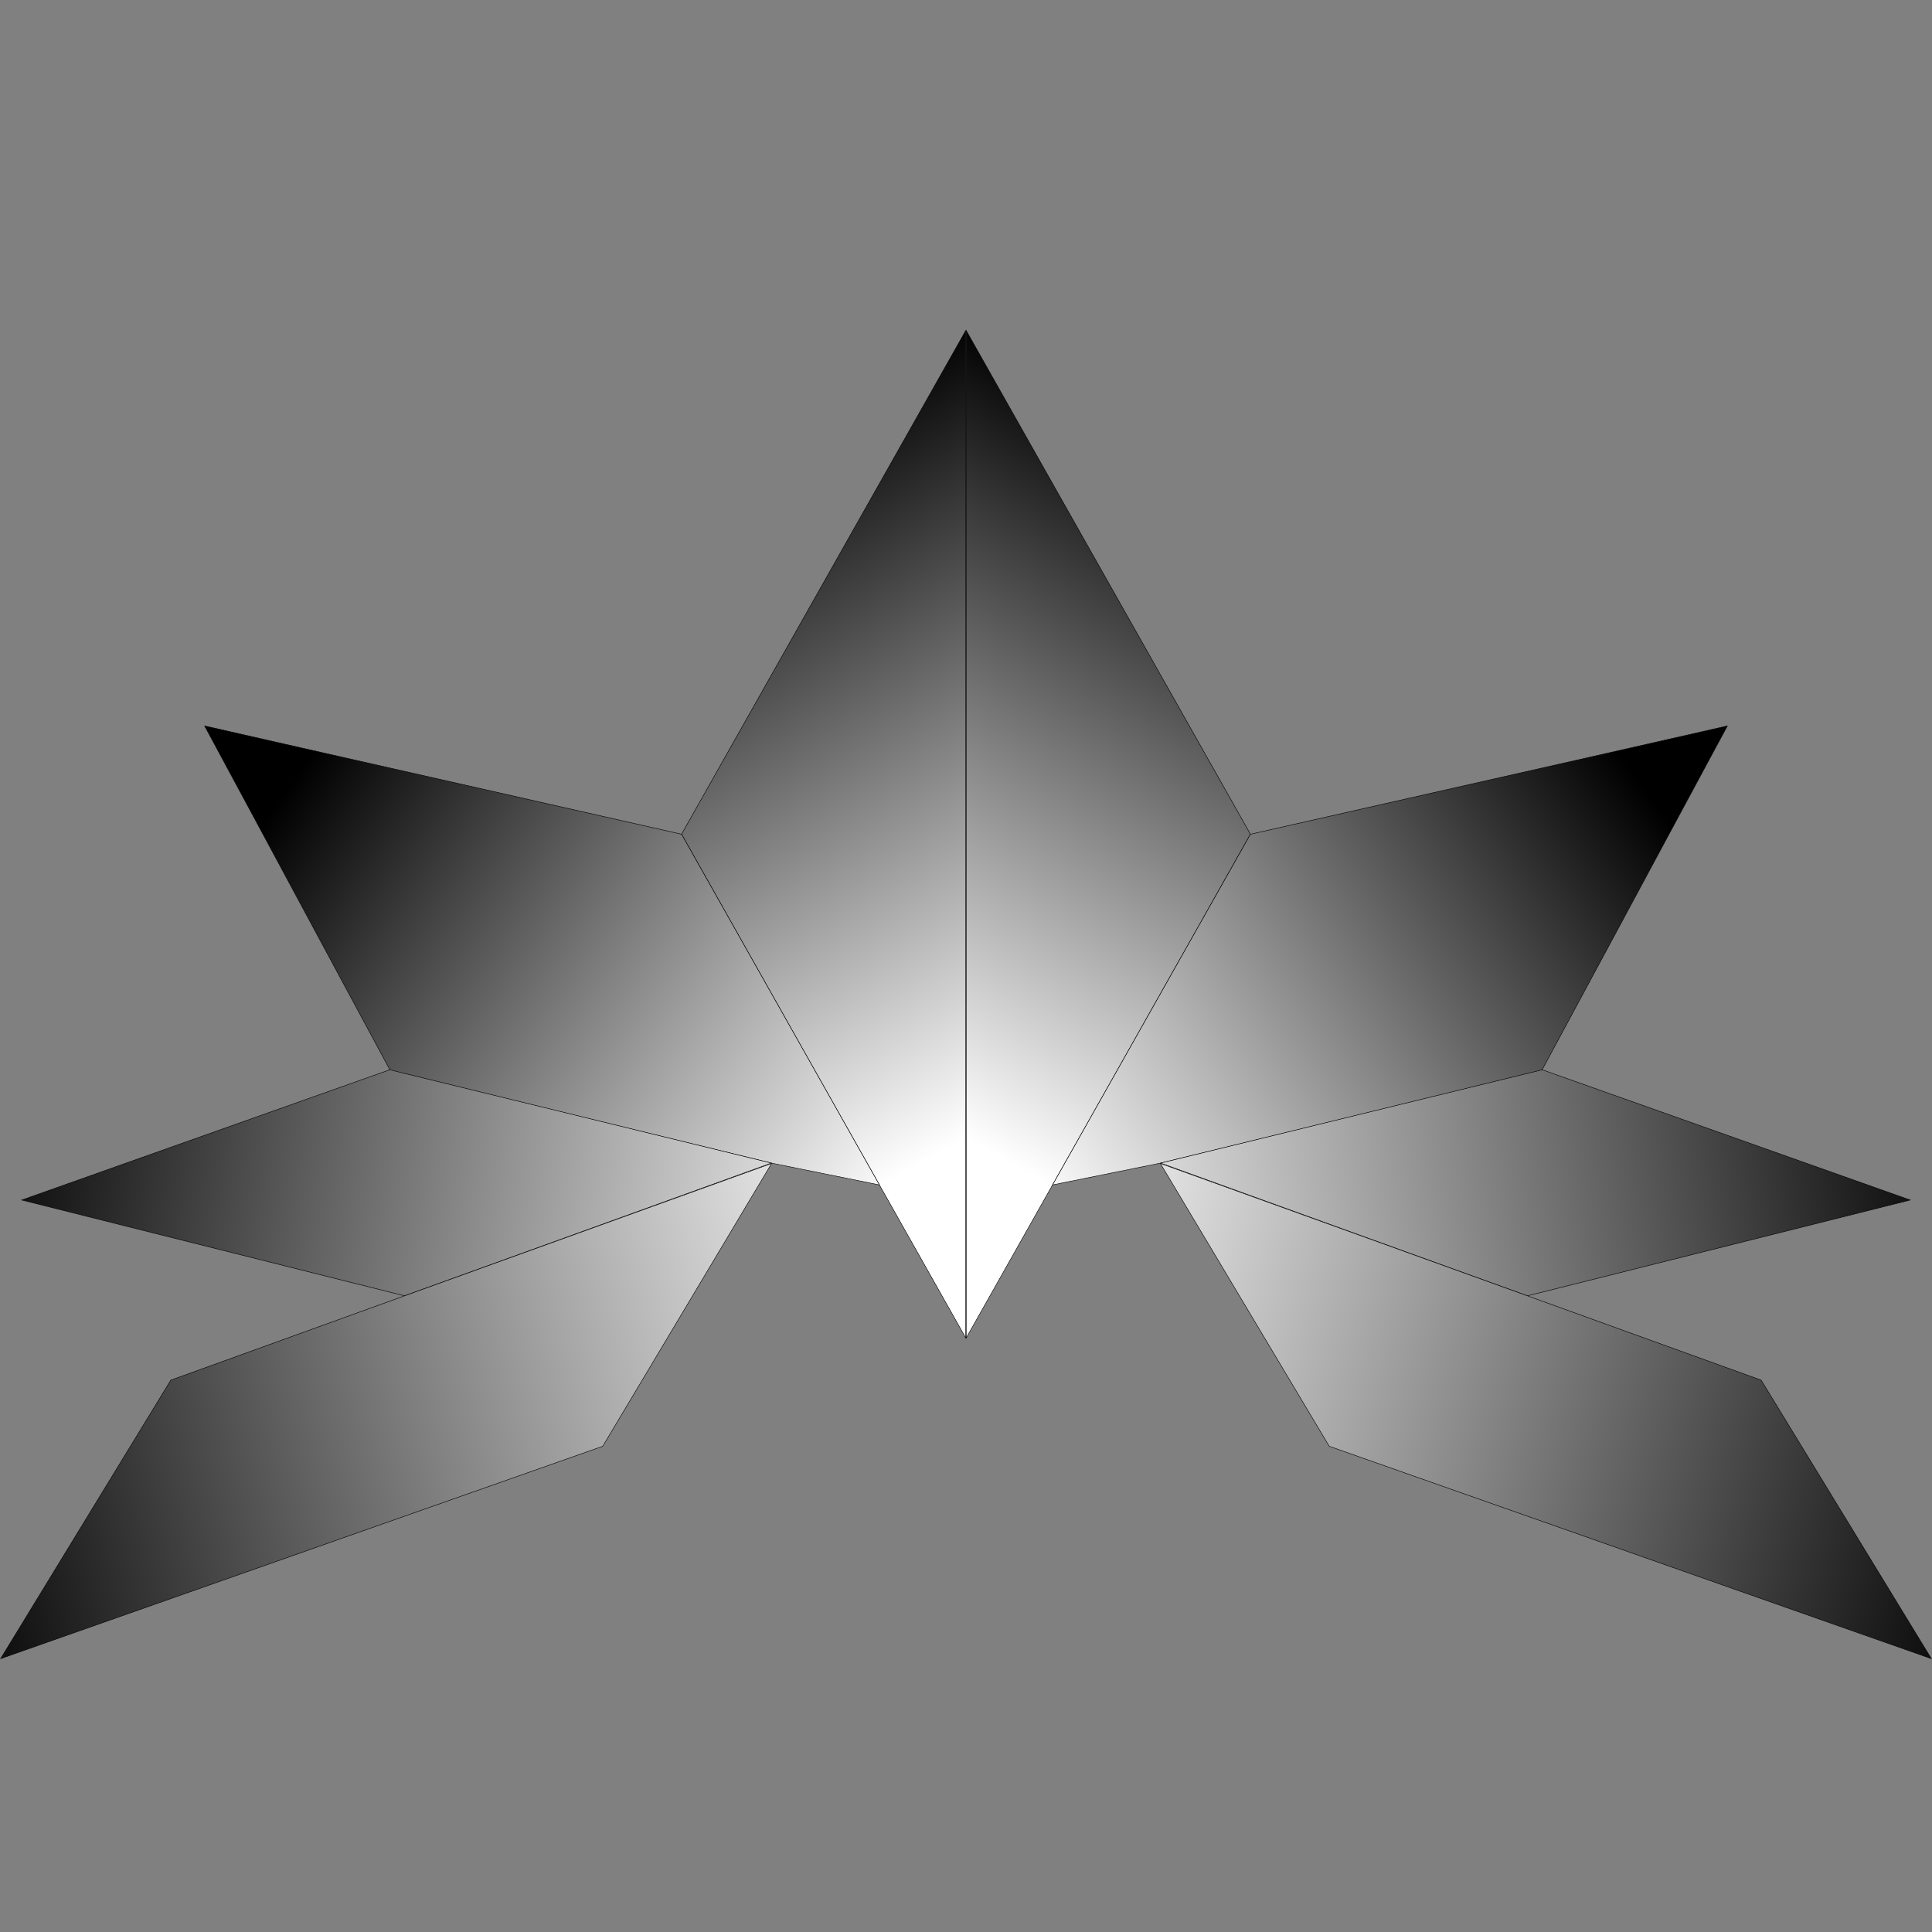 <?xml version="1.0" encoding="utf-8"?>
<!-- Generator: Adobe Adobe Illustrator 24.2.0, SVG Export Plug-In . SVG Version: 6.00 Build 0)  -->
<svg version="1.1" data-id="Ebene_2" xmlns="http://www.w3.org/2000/svg" xmlns:xlink="http://www.w3.org/1999/xlink" x="0px" y="0px"
	 viewBox="0 0 4000 4000" style="enable-background:new 0 0 4000 4000;" xml:space="preserve">
<rect x="0" y="0" width="4000" height="4000" fill="#808080" stroke="none"/>
<style type="text/css">
	.st0{clip-path:url(#SVGID_2_);fill:url(#SVGID_3_);stroke:#000000;stroke-miterlimit:10;}
	.st1{clip-path:url(#SVGID_2_);fill:url(#SVGID_4_);stroke:#000000;stroke-miterlimit:10;}
	.st2{clip-path:url(#SVGID_2_);fill:url(#SVGID_5_);stroke:#000000;stroke-miterlimit:10;}
	.st3{clip-path:url(#SVGID_2_);fill:url(#SVGID_6_);stroke:#000000;stroke-miterlimit:10;}
	.st4{clip-path:url(#SVGID_8_);fill:url(#SVGID_9_);stroke:#000000;stroke-miterlimit:10;}
	.st5{clip-path:url(#SVGID_8_);fill:url(#SVGID_10_);stroke:#000000;stroke-miterlimit:10;}
	.st6{clip-path:url(#SVGID_8_);fill:url(#SVGID_11_);stroke:#000000;stroke-miterlimit:10;}
	.st7{clip-path:url(#SVGID_8_);fill:url(#SVGID_12_);stroke:#000000;stroke-miterlimit:10;}
</style>
<g>
	<g>
		<defs>
			<rect id="SVGID_1_" x="1999.97" y="682.51" width="1999.86" height="2752.55"/>
		</defs>
		<clipPath id="SVGID_2_">
			<use xlink:href="#SVGID_1_"  style="overflow:visible;"/>
		</clipPath>
		
			<linearGradient id="SVGID_3_" gradientUnits="userSpaceOnUse" x1="2086.755" y1="2269.744" x2="2718.302" y2="1152.574" gradientTransform="matrix(1.153 0 0 1.153 -395.178 -255.255)">
			<stop  offset="0" style="stop-color:#FFFFFF"/>
			<stop  offset="1" style="stop-color:#000000"/>
		</linearGradient>
		<polygon class="st0" points="2000.47,684.41 2588.86,1727.2 2179.2,2453.23 2000.47,2769.99 		"/>
		
			<linearGradient id="SVGID_4_" gradientUnits="userSpaceOnUse" x1="2223.112" y1="2396.532" x2="3292.437" y2="1631.019" gradientTransform="matrix(1.153 0 0 1.153 -395.178 -255.255)">
			<stop  offset="0" style="stop-color:#FFFFFF"/>
			<stop  offset="1" style="stop-color:#000000"/>
		</linearGradient>
		<polygon class="st1" points="3191.82,2216.56 3576.31,1502.91 2588.86,1727.2 2179.2,2453.23 2402.95,2408.01 		"/>
		
			<linearGradient id="SVGID_5_" gradientUnits="userSpaceOnUse" x1="2196.797" y1="2492.221" x2="3868.964" y2="2233.86" gradientTransform="matrix(1.153 0 0 1.153 -395.178 -255.255)">
			<stop  offset="0" style="stop-color:#FFFFFF"/>
			<stop  offset="1" style="stop-color:#000000"/>
		</linearGradient>
		<polygon class="st2" points="3162.33,2682.86 3954.98,2484.54 3193.03,2214.86 2402.95,2408.01 		"/>
		
			<linearGradient id="SVGID_6_" gradientUnits="userSpaceOnUse" x1="2122.638" y1="2604.655" x2="3955.084" y2="3071.14" gradientTransform="matrix(1.153 0 0 1.153 -395.178 -255.255)">
			<stop  offset="0" style="stop-color:#FFFFFF"/>
			<stop  offset="1" style="stop-color:#000000"/>
		</linearGradient>
		<polygon class="st3" points="3646.22,2857.38 3998.67,3434.12 2751.98,2994.28 2402.44,2408.8 		"/>
	</g>
	<g>
		<defs>
			<rect id="SVGID_7_" x="0.11" y="682.51" width="1999.86" height="2752.55"/>
		</defs>
		<clipPath id="SVGID_8_">
			<use xlink:href="#SVGID_7_"  style="overflow:visible;"/>
		</clipPath>
		
			<linearGradient id="SVGID_9_" gradientUnits="userSpaceOnUse" x1="2086.755" y1="2269.744" x2="2718.302" y2="1152.574" gradientTransform="matrix(-1.153 0 0 1.153 4395.114 -255.255)">
			<stop  offset="0" style="stop-color:#FFFFFF"/>
			<stop  offset="1" style="stop-color:#000000"/>
		</linearGradient>
		<polygon class="st4" points="1999.47,684.41 1411.08,1727.2 1820.74,2453.23 1999.47,2769.99 		"/>
		
			<linearGradient id="SVGID_10_" gradientUnits="userSpaceOnUse" x1="2223.112" y1="2396.532" x2="3292.437" y2="1631.019" gradientTransform="matrix(-1.153 0 0 1.153 4395.114 -255.255)">
			<stop  offset="0" style="stop-color:#FFFFFF"/>
			<stop  offset="1" style="stop-color:#000000"/>
		</linearGradient>
		<polygon class="st5" points="808.12,2216.56 423.63,1502.91 1411.08,1727.2 1820.74,2453.23 1596.98,2408.01 		"/>
		
			<linearGradient id="SVGID_11_" gradientUnits="userSpaceOnUse" x1="2196.797" y1="2492.221" x2="3868.964" y2="2233.86" gradientTransform="matrix(-1.153 0 0 1.153 4395.114 -255.255)">
			<stop  offset="0" style="stop-color:#FFFFFF"/>
			<stop  offset="1" style="stop-color:#000000"/>
		</linearGradient>
		<polygon class="st6" points="837.61,2682.86 44.96,2484.54 806.91,2214.86 1596.98,2408.01 		"/>
		
			<linearGradient id="SVGID_12_" gradientUnits="userSpaceOnUse" x1="2122.638" y1="2604.655" x2="3955.084" y2="3071.14" gradientTransform="matrix(-1.153 0 0 1.153 4395.114 -255.255)">
			<stop  offset="0" style="stop-color:#FFFFFF"/>
			<stop  offset="1" style="stop-color:#000000"/>
		</linearGradient>
		<polygon class="st7" points="353.72,2857.38 1.27,3434.12 1247.96,2994.28 1597.5,2408.8 		"/>
	</g>
</g>
</svg>
